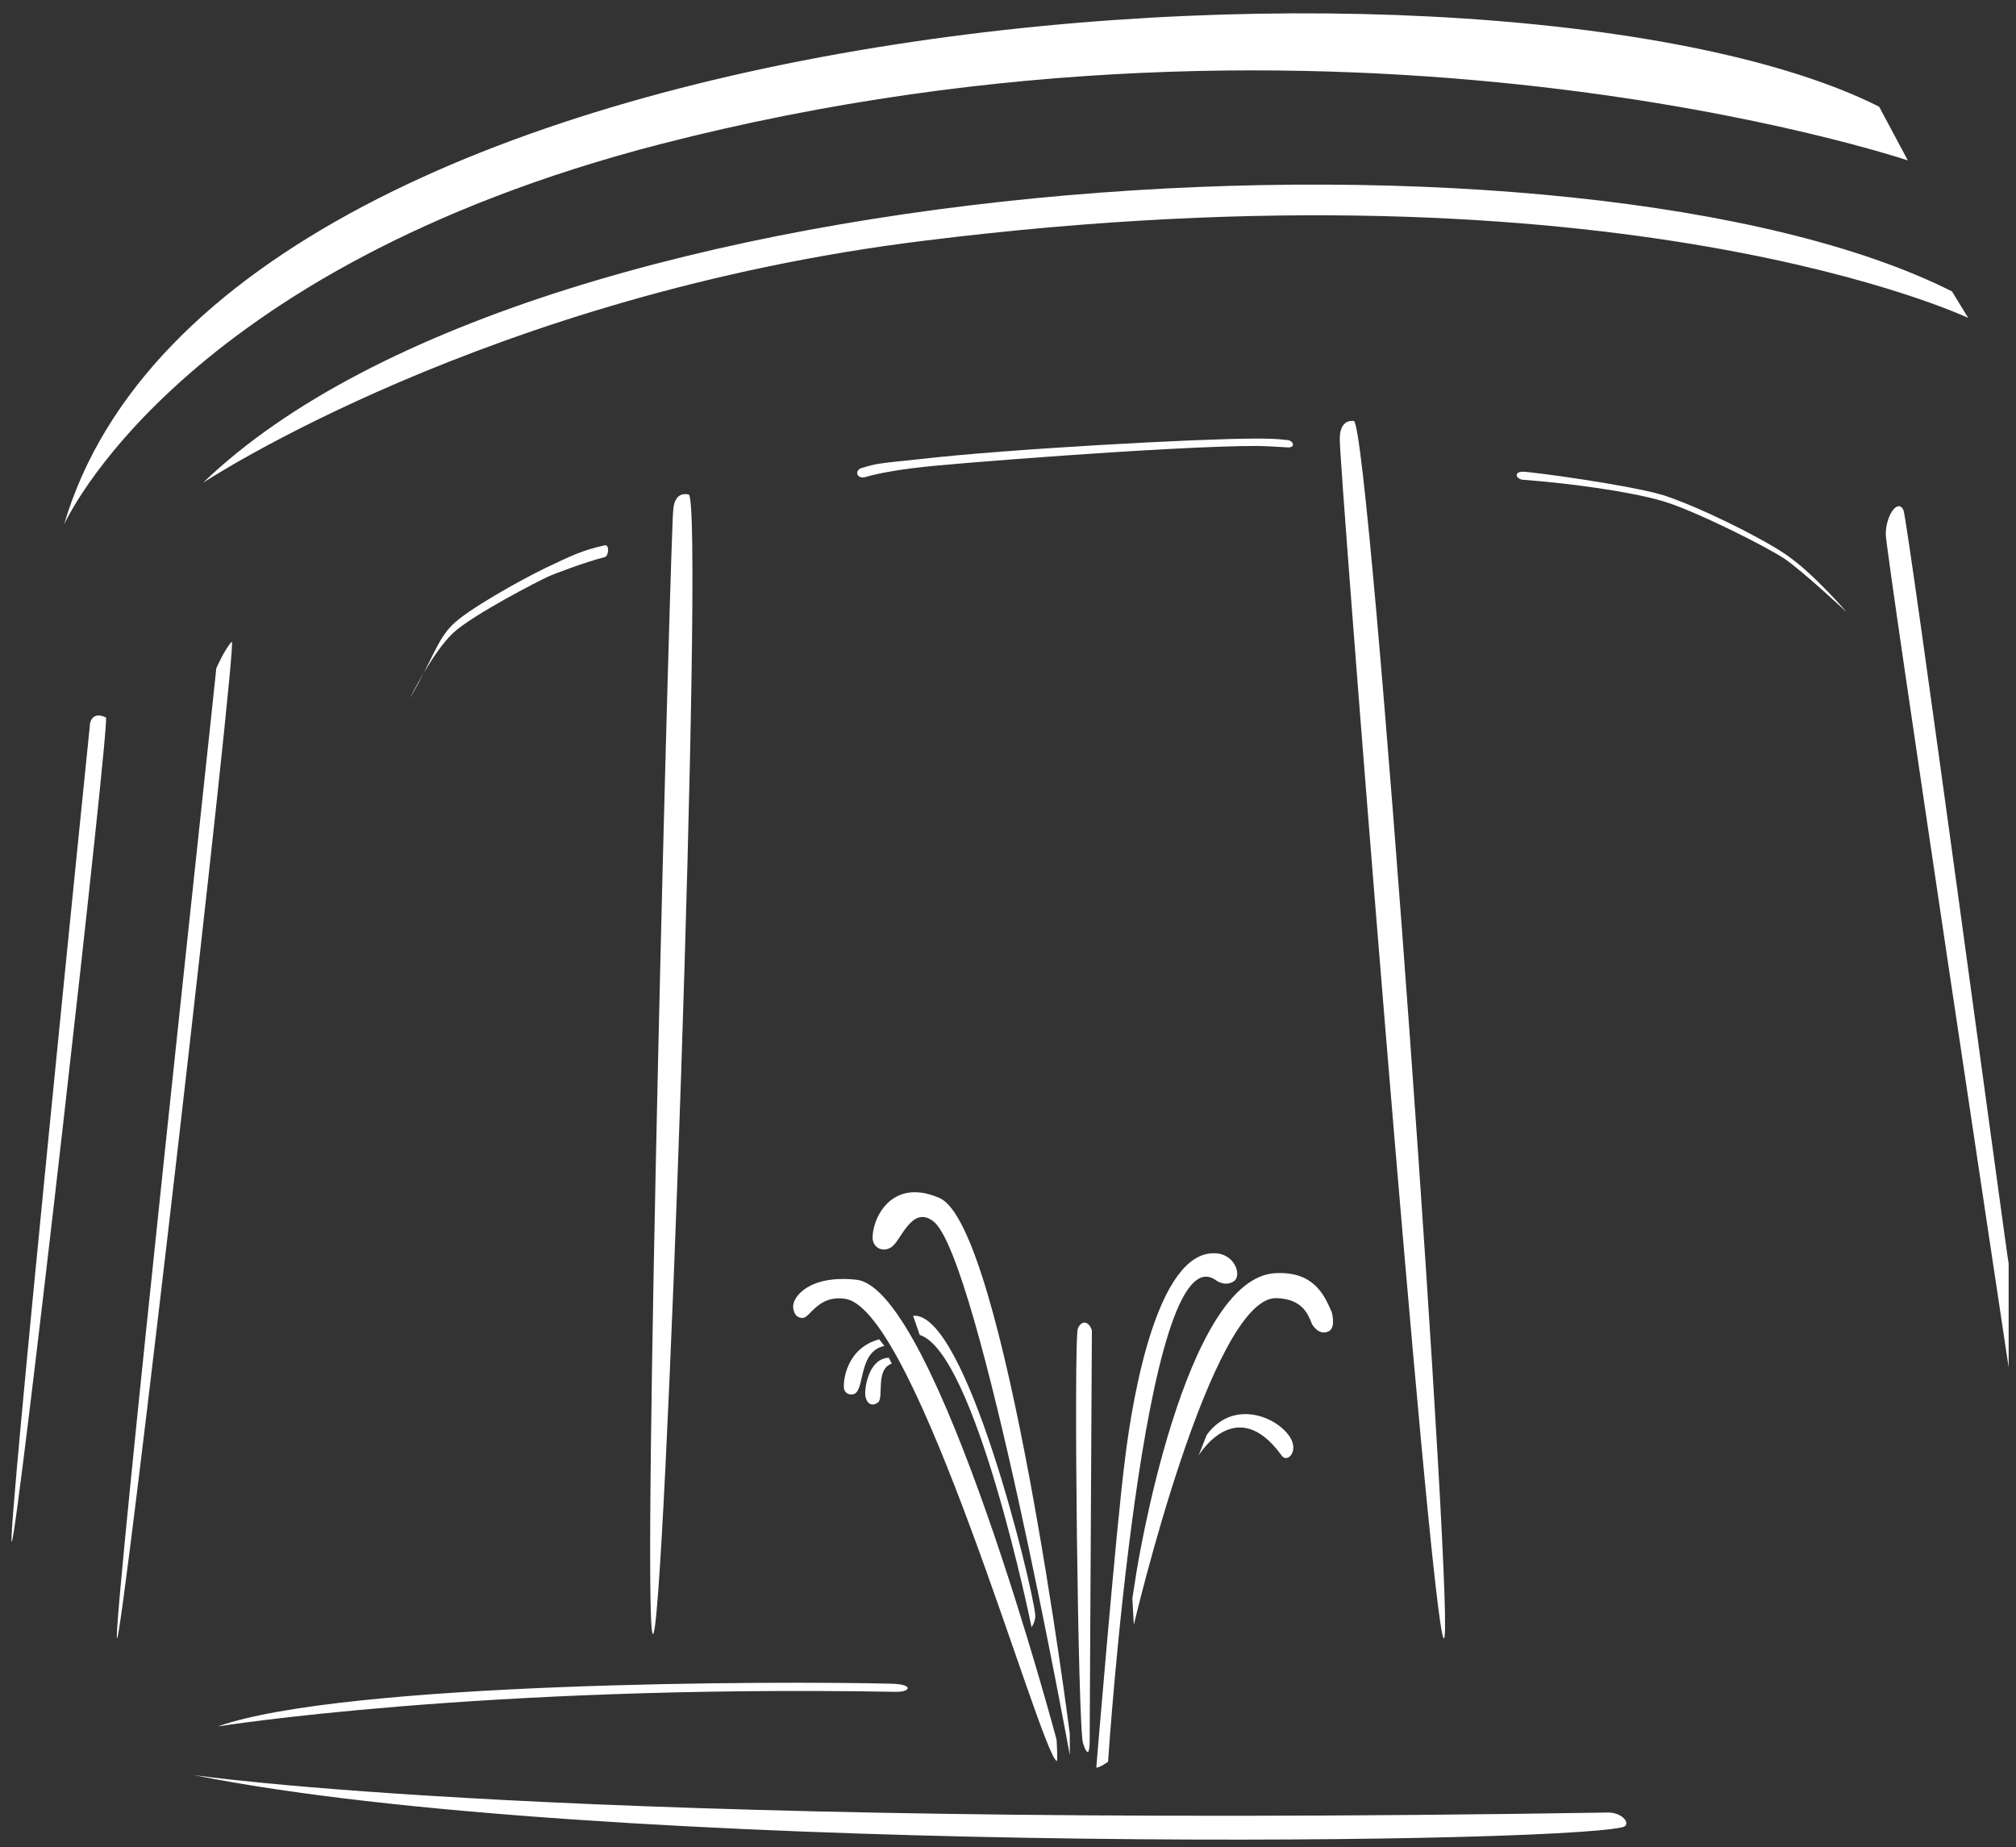 <?xml version="1.0" encoding="utf-8"?>
<!-- Generator: Adobe Illustrator 19.2.1, SVG Export Plug-In . SVG Version: 6.00 Build 0)  -->
<svg version="1.1" id="Layer_1" xmlns="http://www.w3.org/2000/svg" xmlns:xlink="http://www.w3.org/1999/xlink" x="0px" y="0px"
	 width="274px" height="251px" viewBox="0 0 274 251" style="enable-background:new 0 0 274 251;" xml:space="preserve">
<rect x="0" y="0" width="274" height="251" fill="#333333" stroke="none"/>
<style type="text/css">
	.st0{clip-path:url(#SVGID_2_);fill:#FFFFFF;}
	.st1{fill:none;stroke:#C5C7C9;}
</style>
<g>
	<defs>
		<rect id="SVGID_1_" x="-358.5" y="-30.6" width="657" height="298.1"/>
	</defs>
	<clipPath id="SVGID_2_">
		<use xlink:href="#SVGID_1_"  style="overflow:visible;"/>
	</clipPath>
	<path class="st0" d="M8.7,71.3C30.2-1.8,205.6-10.6,255.4,14.5l3.9,7.3c0,0-77.3-26-169.6-2.2C24,36.6,8.7,71.3,8.7,71.3"/>
	<path class="st0" d="M27.6,65.6c46.1-44.4,187.9-51.1,237.7-26l2.2,3.6c0,0-47.1-22.3-141.8-10.5C66.3,40,27.6,65.6,27.6,65.6"/>
	<path class="st0" d="M91.5,69.4C91.2,70,87.2,218.9,88.7,222c1.6,3.1,7.1-154.4,4.9-154.8C91.5,66.7,91.5,69.4,91.5,69.4"/>
	<path class="st0" d="M182.1,59.7c-0.3,0.6,12.2,159.9,14.1,162.9c1.9,3-10-165.1-12.2-165.4C181.9,57,182.1,59.7,182.1,59.7"/>
	<path class="st0" d="M29.4,90.8C29.1,94.1,15.3,221,15.9,222.6c0.6,1.6,16.5-136.3,15.6-135.4C30.6,88.1,29.4,90.8,29.4,90.8"/>
	<path class="st0" d="M149,240.2c0.5,0,1.6-0.8,1.6-0.8s4.8-72.7,14.7-65.4c0,0,1.2,0.9,2.4,0.1c1.1-0.7,0.2-3.8-2.7-3.8
		c-7.6-0.1-11,18.9-12.1,28C151.7,207.5,149,240.2,149,240.2"/>
	<path class="st0" d="M153.9,217.2l0.2,3.6c0,0,10.5-44.7,19.4-44.4c3.5,0.1,4.3,2.2,4.8,3.5c0,0,0.9,1.7,2.3,1
		c1-0.5,0.4-2.6,0.4-2.6c-1-2.3-2.4-5.5-7.5-5.3c-12.6,0.3-19,40.4-19,40.4L153.9,217.2z"/>
	<path class="st0" d="M164,195c3.8-5.2,10.1-2.2,11.5,0.6c0.9,1.8-0.6,3.2-1.3,2.2c-6.2-8.6-11.3,0-11.3,0L164,195z"/>
	<path class="st0" d="M12.2,98.7c0-0.9,0.6-2,2.2-1.2c0.6,0.3-12,111-12.8,112C0.8,210.5,12.2,98.7,12.2,98.7"/>
	<path class="st0" d="M148.4,180.8c-0.3-1.1-1.3-1.6-1.9-0.3s0,54.3,0.7,56.4s0.9,1,0.9-0.4C148.1,235,148.4,180.8,148.4,180.8"/>
	<path class="st0" d="M118.6,168.3c-0.1-2.6,2.5-8.4,9.1-5.5c8.9,3.9,17.7,72.8,17.7,72.8v2.9c0,0-12.3-67.5-18.5-72.5
		c-3-2.4-4.5,2.8-5.8,3.5C120,170.2,118.7,169.6,118.6,168.3"/>
	<path class="st0" d="M107.8,177.6c-0.1-1.3,2.1-4.4,8.6-3.7c10.9,1.2,27.2,62.5,27.2,62.5s0.2,3.1,0,2.9
		c-2.4-1.7-19-61.3-28.7-62.8c-3.8-0.6-4.8,2.7-5.9,2.6C107.8,179,107.8,177.6,107.8,177.6"/>
	<path class="st0" d="M124.1,178.8c7.2-0.7,16.2,36.6,16.6,40.6c0.1,0.9-0.5,1.7-0.5,1.7s-7.6-37.3-15.2-39.7L124.1,178.8z"/>
	<path class="st0" d="M119.5,182c-4.5,1.2-4.9,5.7-4.8,6.6c0.1,0.9,1.1,1.1,1.6,0.7c1.2-1,0.5-5.7,3.9-6.4L119.5,182z"/>
	<path class="st0" d="M120.8,184.5l0.4,0.8c-2.3,0.8-1,4.7-1.9,5.3c-0.7,0.5-1.5,0.3-1.7-1C117.5,188.5,118.1,184.6,120.8,184.5"/>
	<path class="st0" d="M29.6,234.6c17.3-6.1,76.5-6.2,91.7-5.8c2.9,0.1,2.4,1.1,0.6,1.1C65.1,228.9,29.6,234.6,29.6,234.6"/>
	<path class="st0" d="M258.7,69.3c-0.8-1.6-2.4,0.8-2.4,3.3c0,2.4,16.7,113.2,16.7,113.2v-14.1C272.9,171.7,259.3,70.6,258.7,69.3"
		/>
	<path class="st0" d="M26.3,241.2c0,0,49.2,7.4,192.3,5.1c2,0,3.2,1.7,1.9,2C210,250.7,80.3,252.1,26.3,241.2"/>
	<path class="st0" d="M55.7,94.9c3-5.1,3.7-7.9,5.7-9.9c2-2.1,9.4-6.2,12.7-7.8c3.4-1.6,4.9-2.4,8.1-3.1c0.7-0.1,0.5,1.5,0,1.6
		c-2.7,0.7-6.7,2.2-7.8,2.7c-1.1,0.5-10.1,5.1-12.8,7.6C58.8,88.6,55.7,94.9,55.7,94.9"/>
	<path class="st0" d="M117.1,63.6c-1,0.3-0.7,1.6,0.6,1.2c1.7-0.5,4.6-1,7.4-1.3c2.8-0.4,34.2-2.9,45.6-2.9c1.2,0,2.6,0.1,4.4,0.2
		c1,0,0.7-0.9-0.1-1c-1.7-0.2-2.8-0.2-4.5-0.2c-7.4,0-33.5,1.4-45.6,2.8C119.1,63,119.1,63,117.1,63.6"/>
	<path class="st0" d="M207,64.1c1.1,0,14.5,1.8,19.1,3.2c4.6,1.5,12.6,5.4,16.4,7.9c3.8,2.5,8.5,8,8.5,8s-6.1-5.7-8.5-7.3
		s-12.1-6.5-16.5-7.8c-4.4-1.3-12.4-2.4-18.9-2.9C206.1,65.2,205.6,64.1,207,64.1"/>
</g>
<path class="st1" d="M218.8,67.4"/>
</svg>
